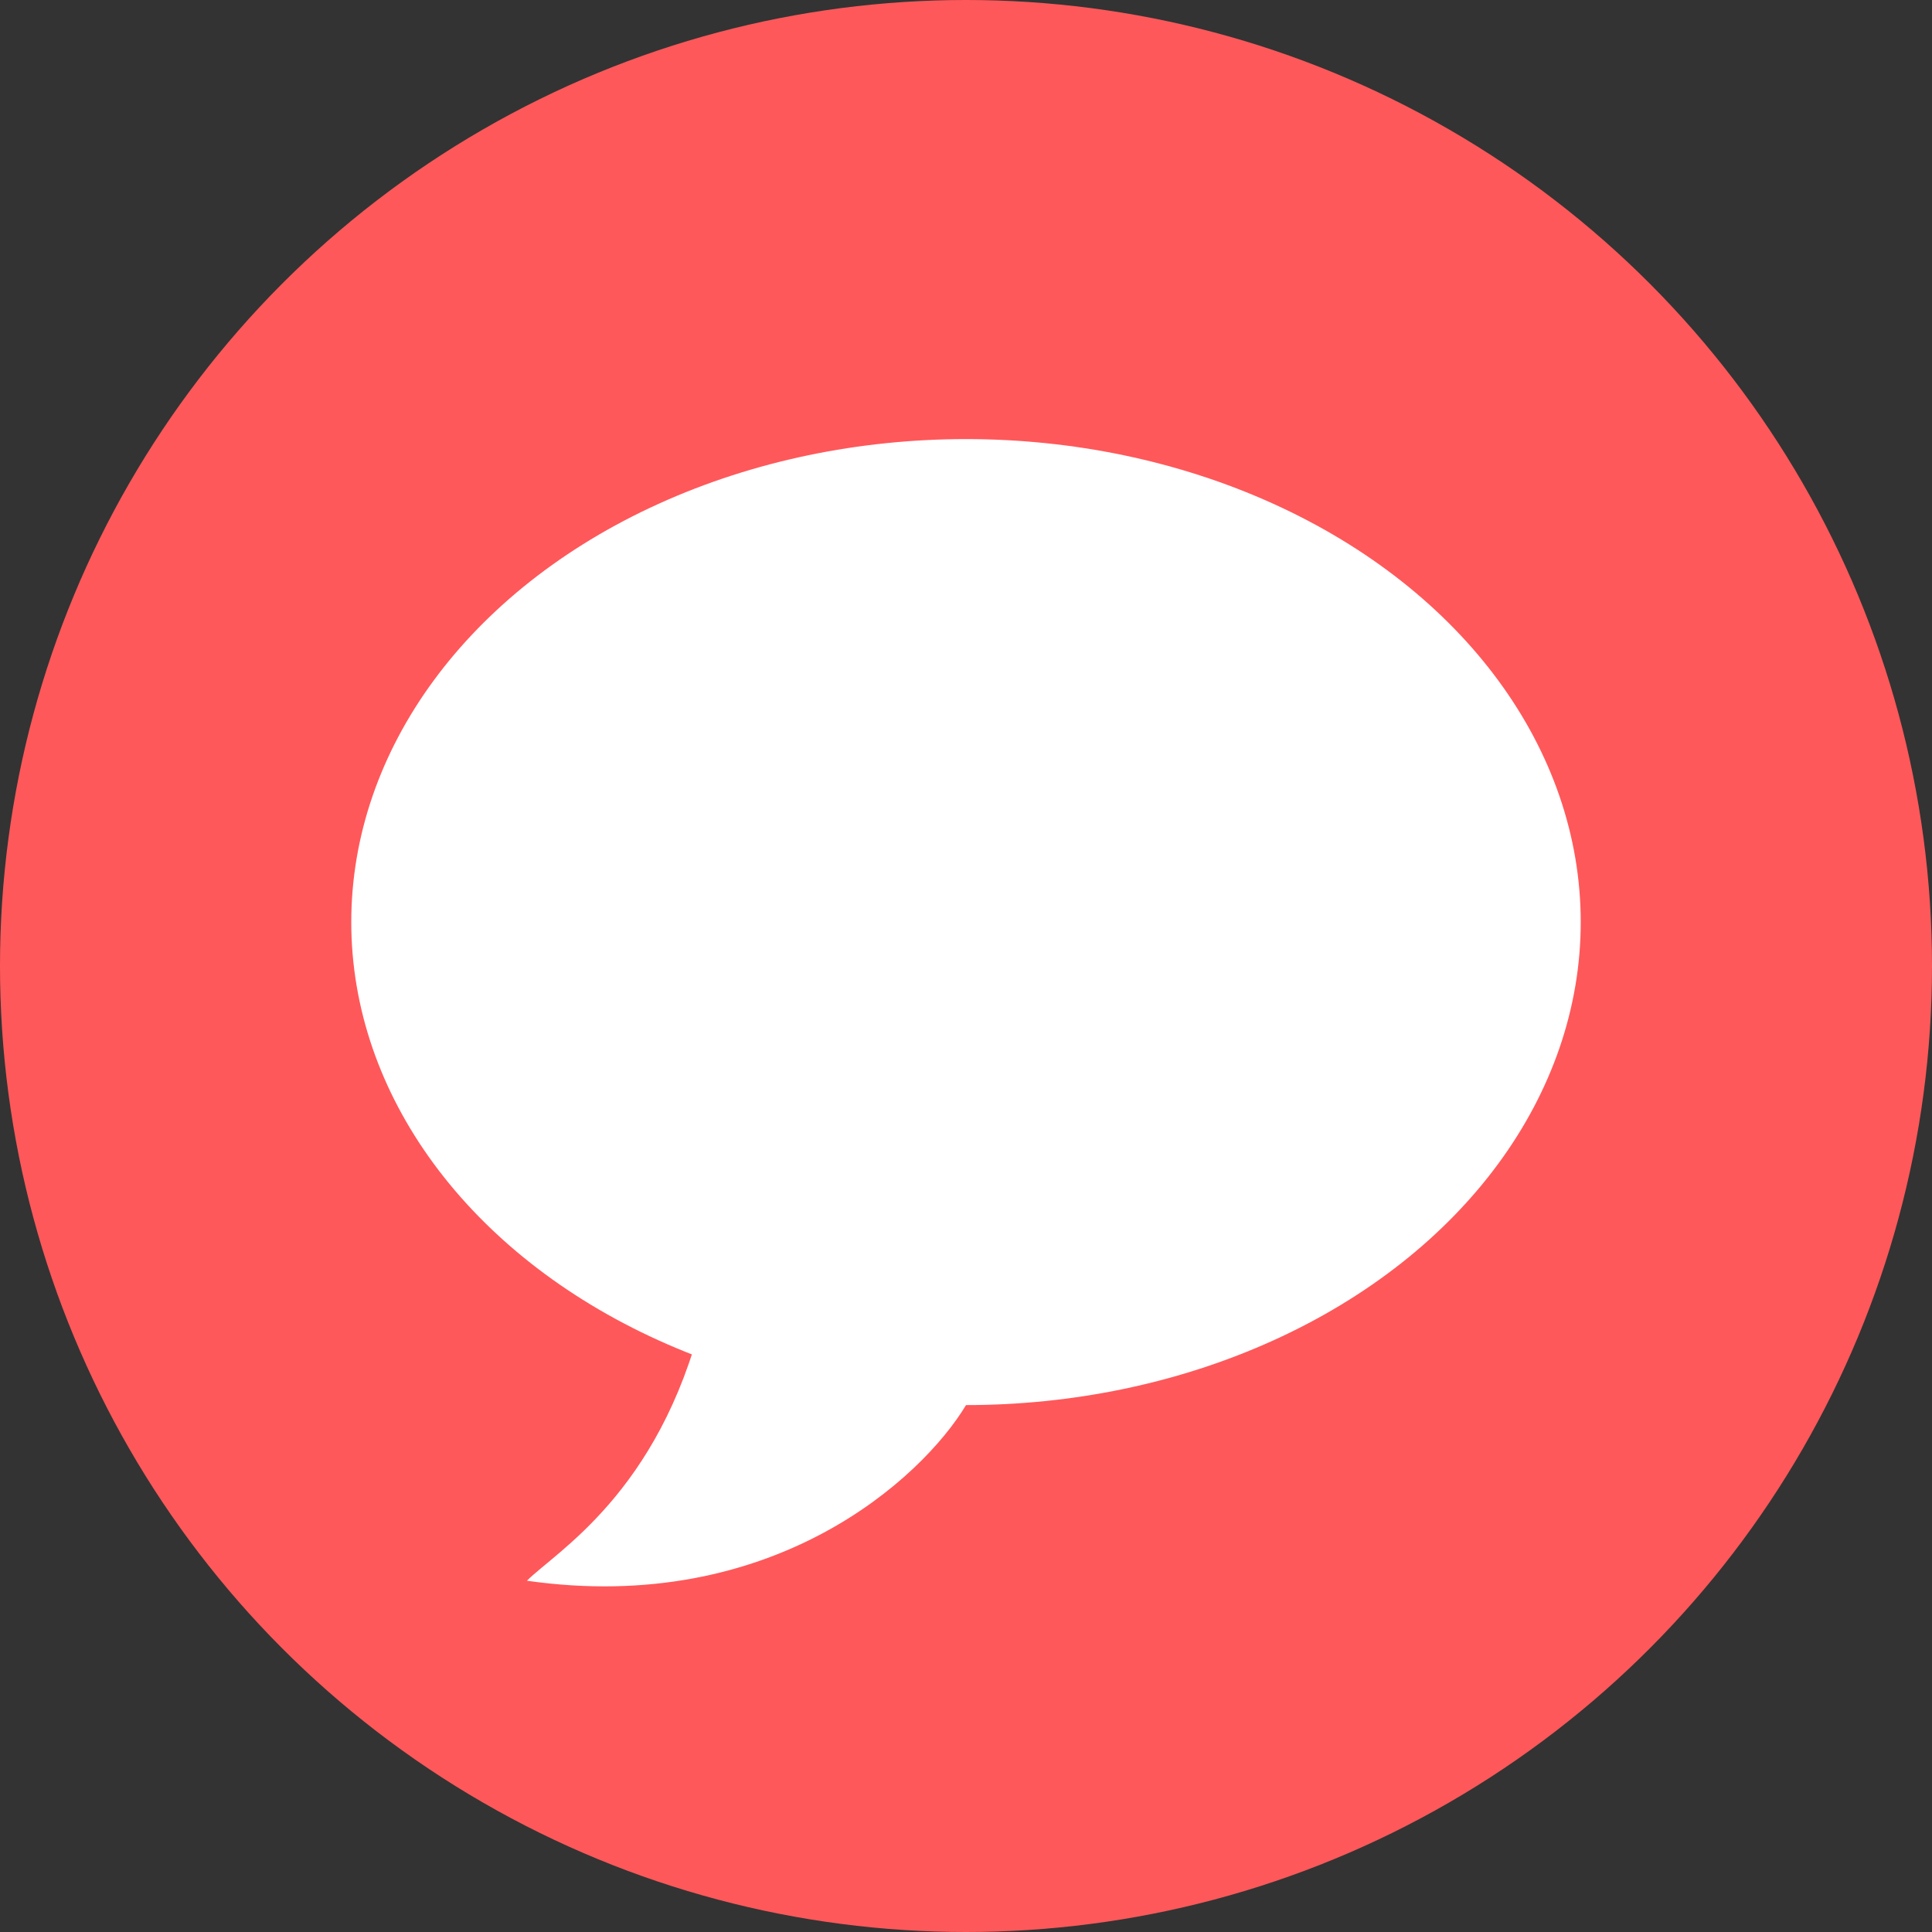 <svg width="22" height="22" viewBox="0 0 22 22" fill="none" xmlns="http://www.w3.org/2000/svg">
<rect x="0" y="0" width="22" height="22" fill="#333333" stroke="none"/>
<circle cx="11" cy="11" r="11" fill="#FF585A"/>
<ellipse cx="11" cy="10.5" rx="7" ry="5.5" fill="white"/>
<path d="M8 15C7.5 17 6.333 17.667 6 18C8.8 18.4 10.5 16.833 11 16L8 15Z" fill="white"/>
</svg>
